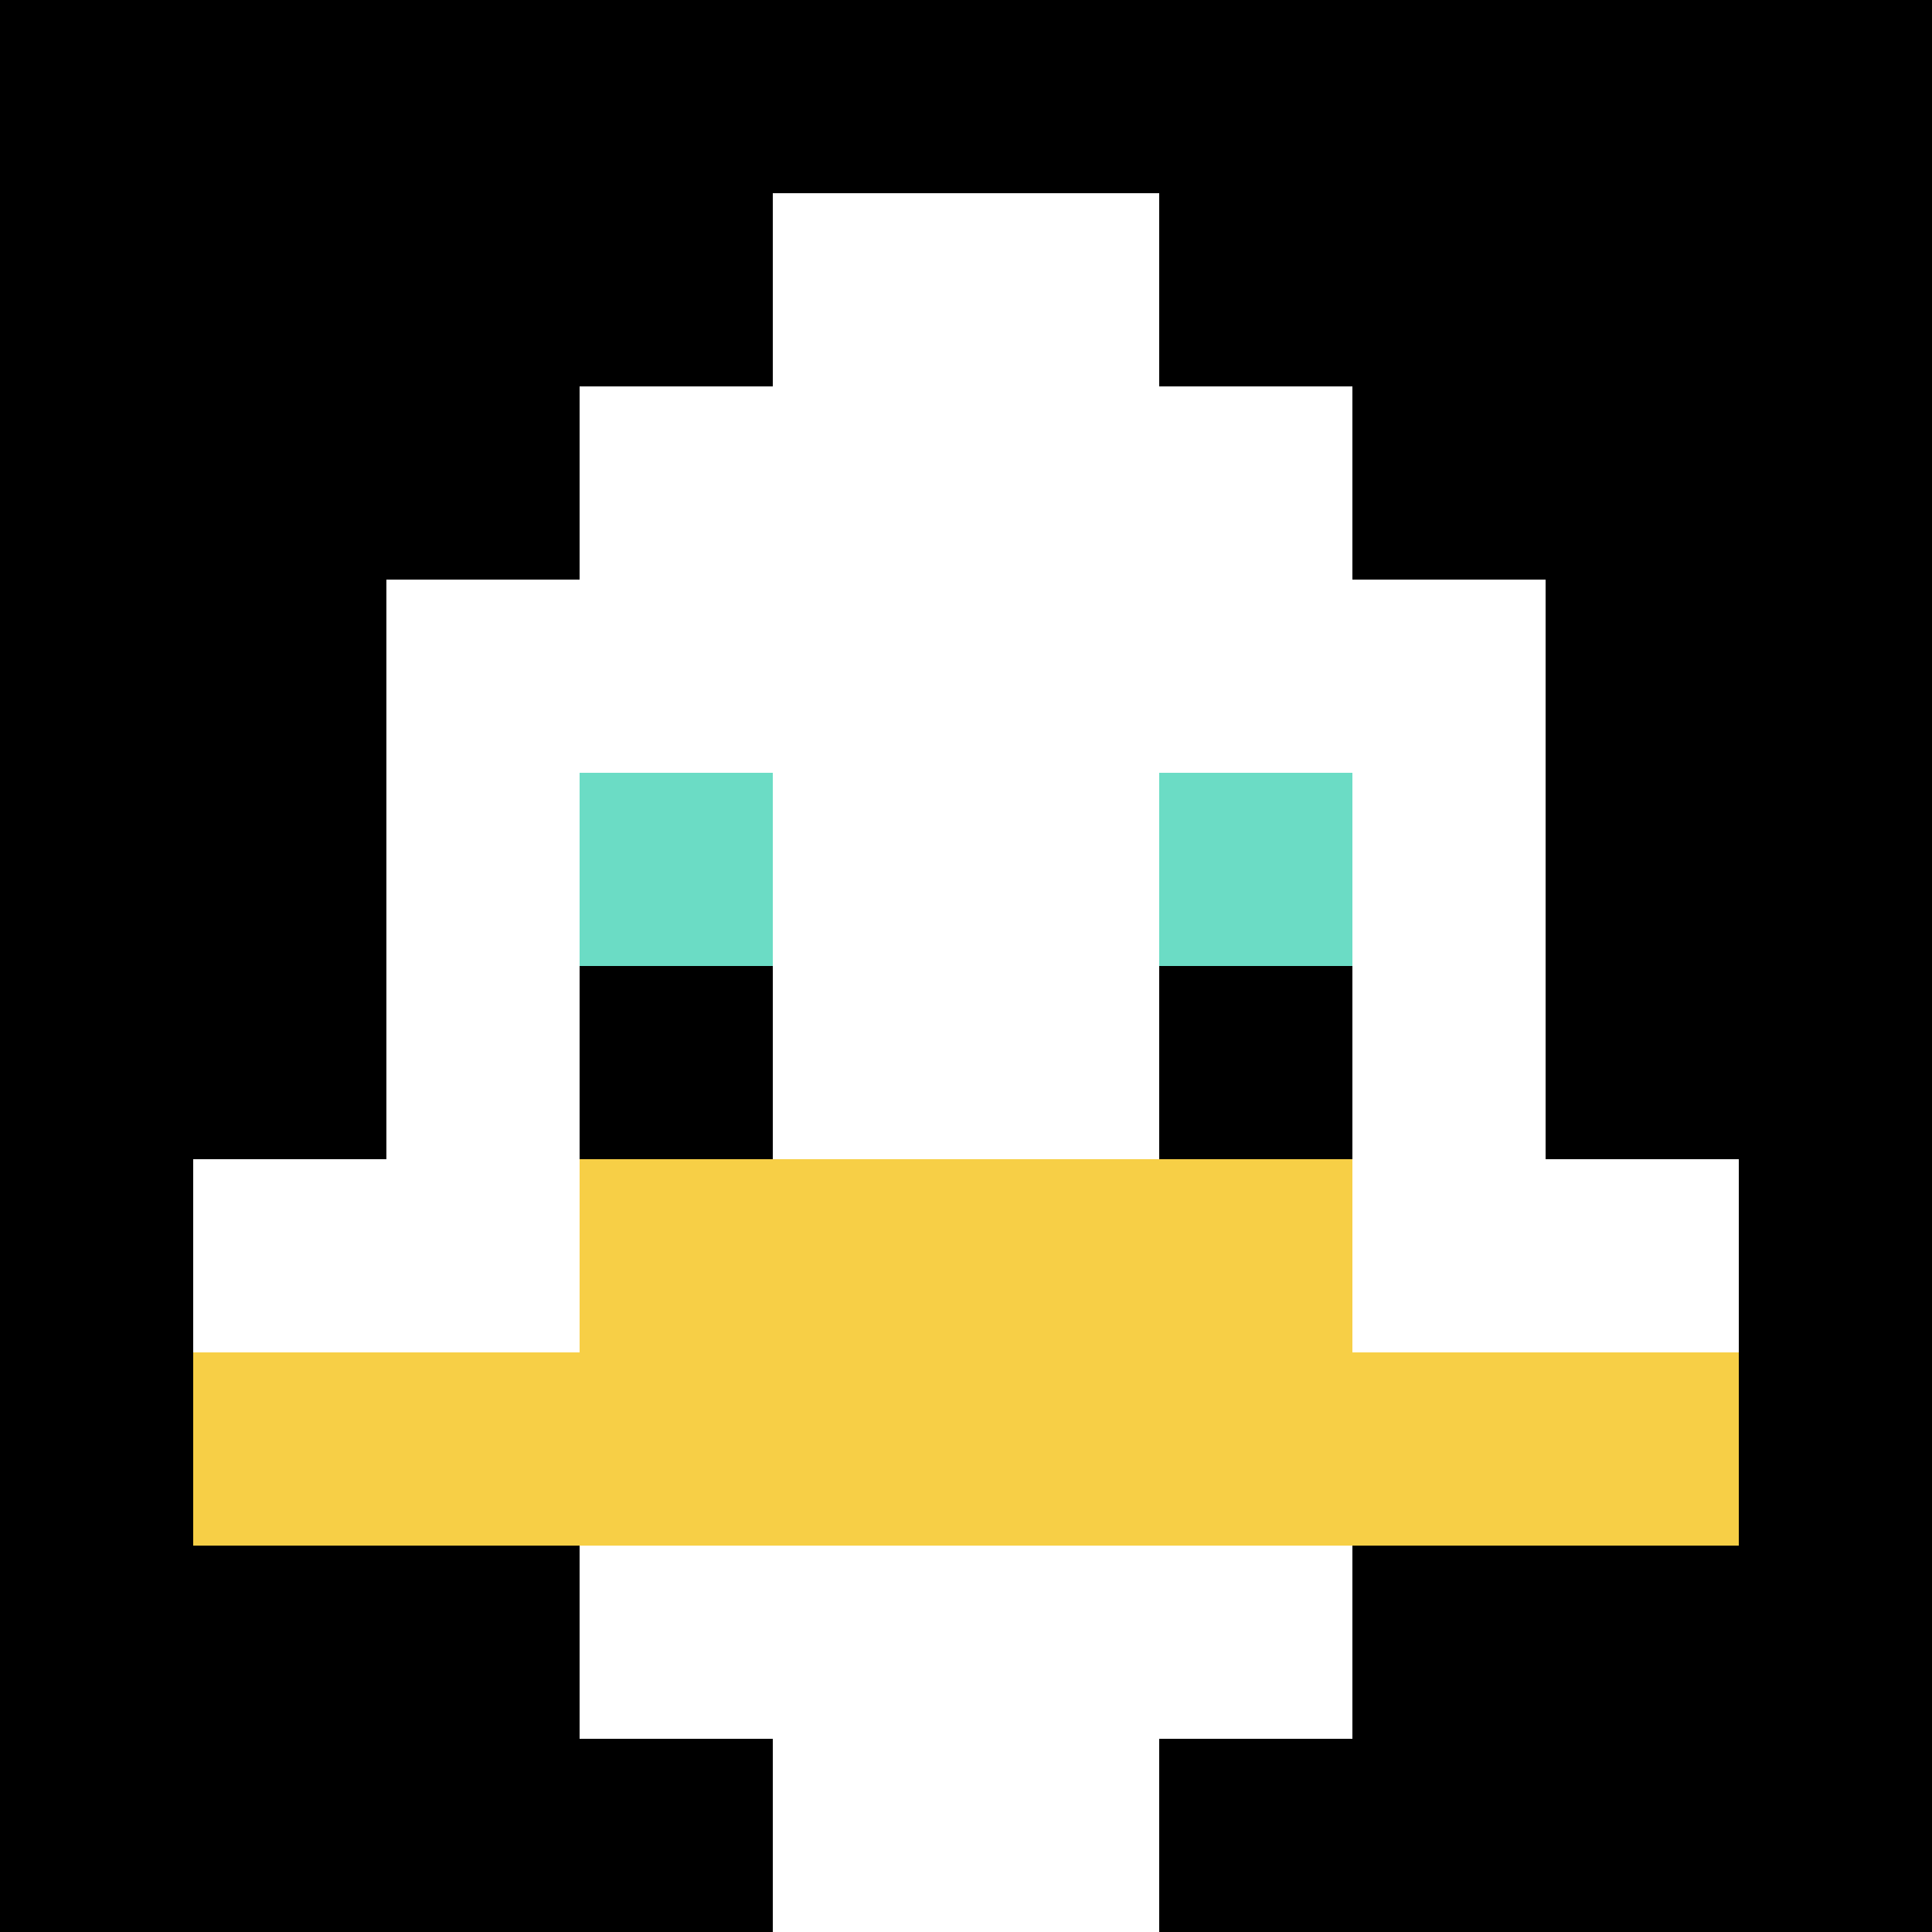 <svg xmlns="http://www.w3.org/2000/svg" version="1.1" width="525" height="525"><title>'goose-pfp-827728' by Dmitri Cherniak</title><desc>seed=827728
backgroundColor=#ffffff
padding=20
innerPadding=0
timeout=500
dimension=1
border=false
Save=function(){return n.handleSave()}
frame=5

Rendered at Tue Sep 17 2024 03:43:32 GMT+0100 (GMT+01:00)
Generated in &lt;1ms
</desc><defs></defs><rect width="100%" height="100%" fill="#ffffff"></rect><g><g id="0-0"><rect x="0" y="0" height="525" width="525" fill="#000000"></rect><g><rect id="0-0-3-2-4-7" x="157.5" y="105" width="210" height="367.5" fill="#ffffff"></rect><rect id="0-0-2-3-6-5" x="105" y="157.5" width="315" height="262.5" fill="#ffffff"></rect><rect id="0-0-4-8-2-2" x="210" y="420" width="105" height="105" fill="#ffffff"></rect><rect id="0-0-1-6-8-1" x="52.5" y="315" width="420" height="52.5" fill="#ffffff"></rect><rect id="0-0-1-7-8-1" x="52.5" y="367.5" width="420" height="52.5" fill="#F7CF46"></rect><rect id="0-0-3-6-4-2" x="157.5" y="315" width="210" height="105" fill="#F7CF46"></rect><rect id="0-0-3-4-1-1" x="157.5" y="210" width="52.5" height="52.5" fill="#6BDCC5"></rect><rect id="0-0-6-4-1-1" x="315" y="210" width="52.5" height="52.5" fill="#6BDCC5"></rect><rect id="0-0-3-5-1-1" x="157.5" y="262.5" width="52.5" height="52.5" fill="#000000"></rect><rect id="0-0-6-5-1-1" x="315" y="262.5" width="52.5" height="52.5" fill="#000000"></rect><rect id="0-0-4-1-2-2" x="210" y="52.5" width="105" height="105" fill="#ffffff"></rect></g><rect x="0" y="0" stroke="white" stroke-width="0" height="525" width="525" fill="none"></rect></g></g></svg>